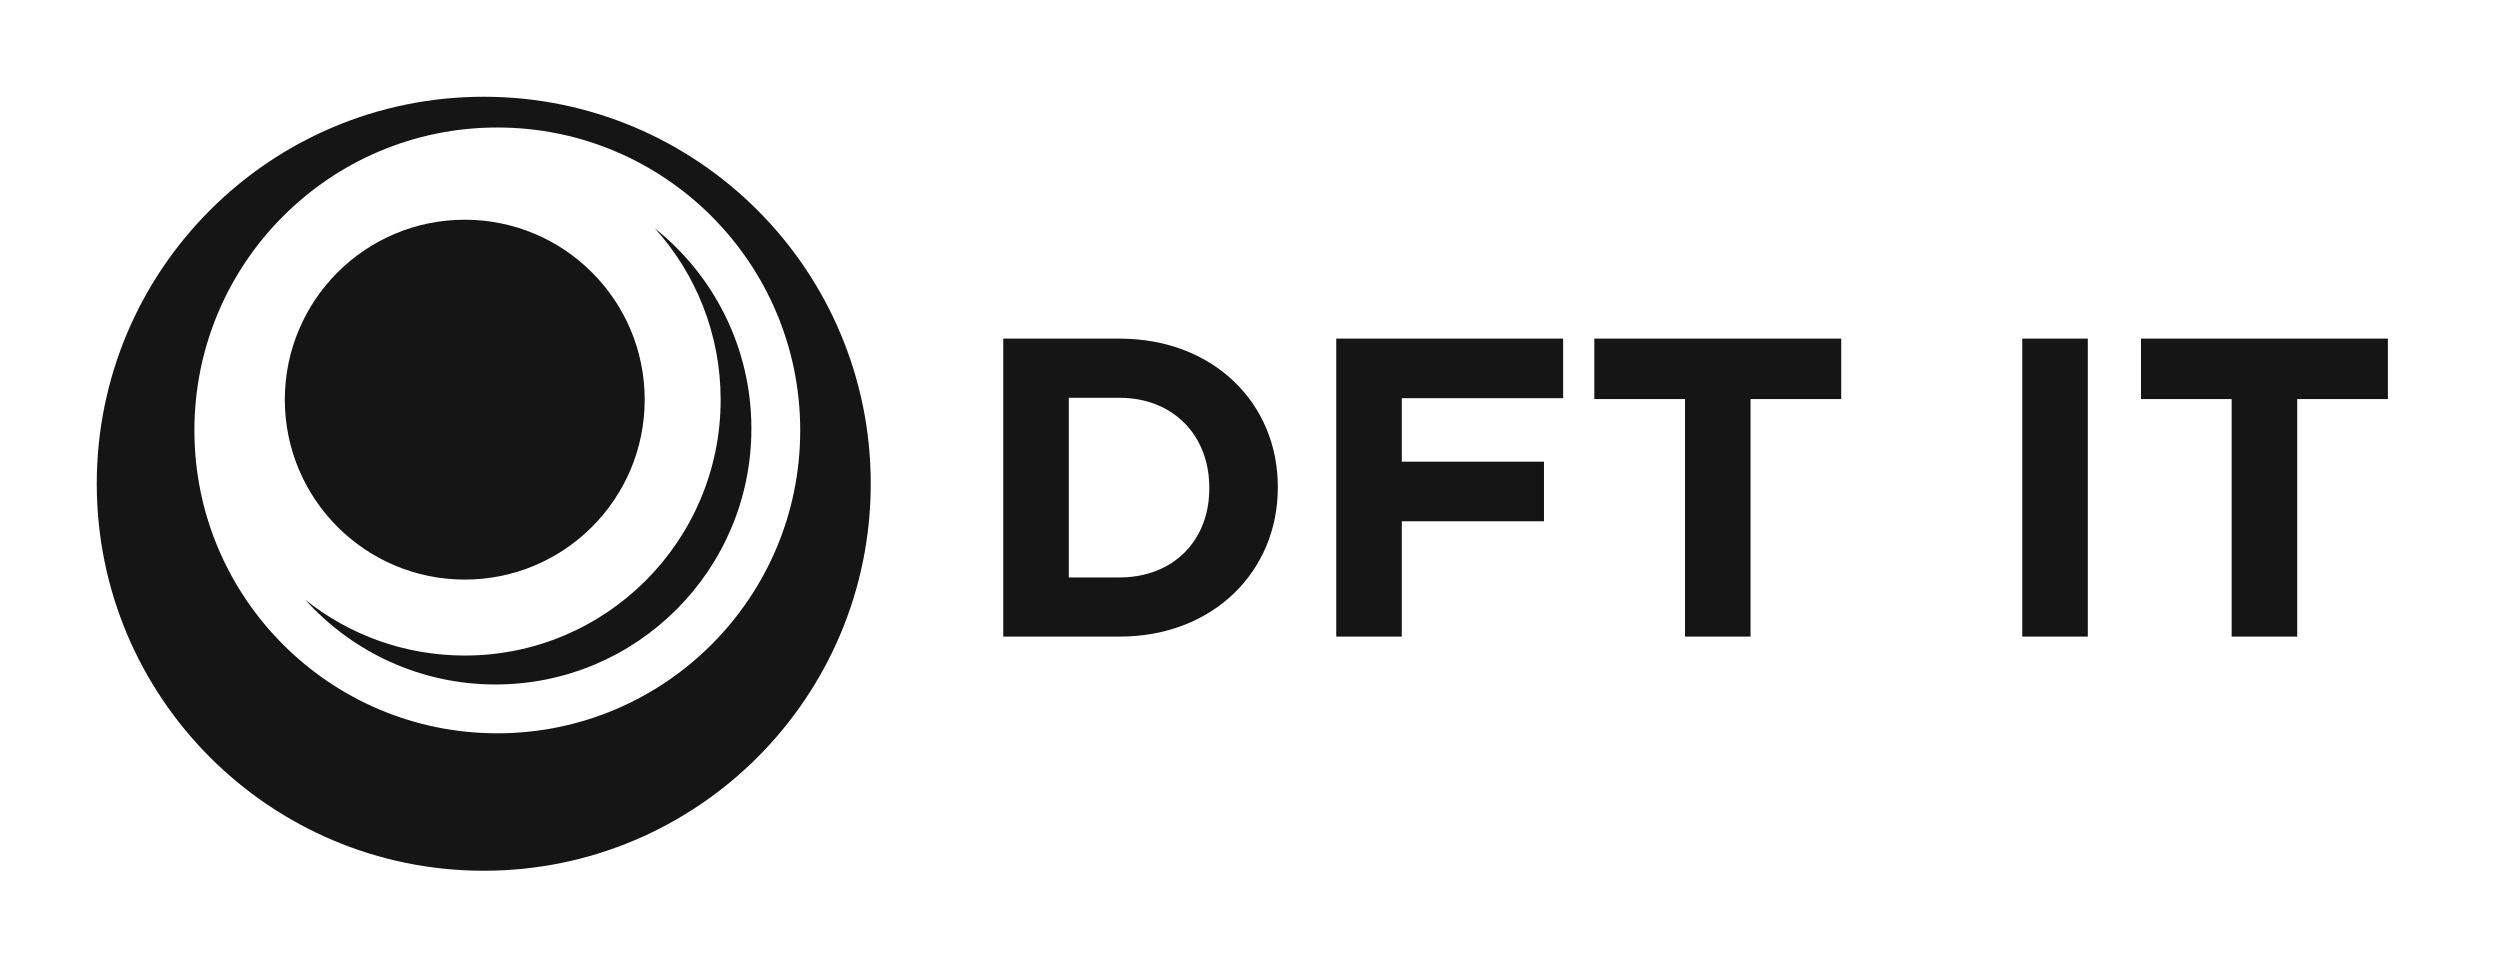 <svg width="1292" height="500" viewBox="0 0 1292 500" fill="none" xmlns="http://www.w3.org/2000/svg">
<path d="M518.48 329V175H578.54C626.94 175 660.38 208.22 660.38 251.56V252C660.38 295.34 626.94 329 578.54 329H518.48ZM578.54 205.58H552.36V298.42H578.54C606.04 298.42 624.96 279.72 624.96 252.44V252C624.96 224.72 606.04 205.58 578.54 205.58ZM690.57 329V175H807.83V205.8H724.45V238.58H797.93V269.38H724.45V329H690.57ZM870.805 329V206.24H823.945V175H951.545V206.24H904.685V329H870.805ZM1045.1 329V175H1078.98V329H1045.1ZM1153.32 329V206.24H1106.46V175H1234.06V206.24H1187.2V329H1153.32Z" fill="#151515"/>
<path fill-rule="evenodd" clip-rule="evenodd" d="M250 450C360.457 450 450 360.457 450 250C450 139.543 360.457 50 250 50C139.543 50 50 139.543 50 250C50 360.457 139.543 450 250 450ZM257.009 378.972C343.465 378.972 413.551 308.886 413.551 222.43C413.551 135.974 343.465 65.888 257.009 65.888C170.554 65.888 100.467 135.974 100.467 222.43C100.467 308.886 170.554 378.972 257.009 378.972Z" fill="#151515"/>
<path fill-rule="evenodd" clip-rule="evenodd" d="M240.187 338.785C313.223 338.785 372.43 279.578 372.43 206.542C372.43 172.502 359.569 141.467 338.441 118.029C368.838 142.258 388.318 179.602 388.318 221.495C388.318 294.531 329.111 353.738 256.075 353.738C217.079 353.738 182.025 336.859 157.82 310.008C180.416 328.02 209.044 338.785 240.187 338.785Z" fill="#151515"/>
<circle cx="240.187" cy="206.542" r="92.991" fill="#151515"/>
</svg>
